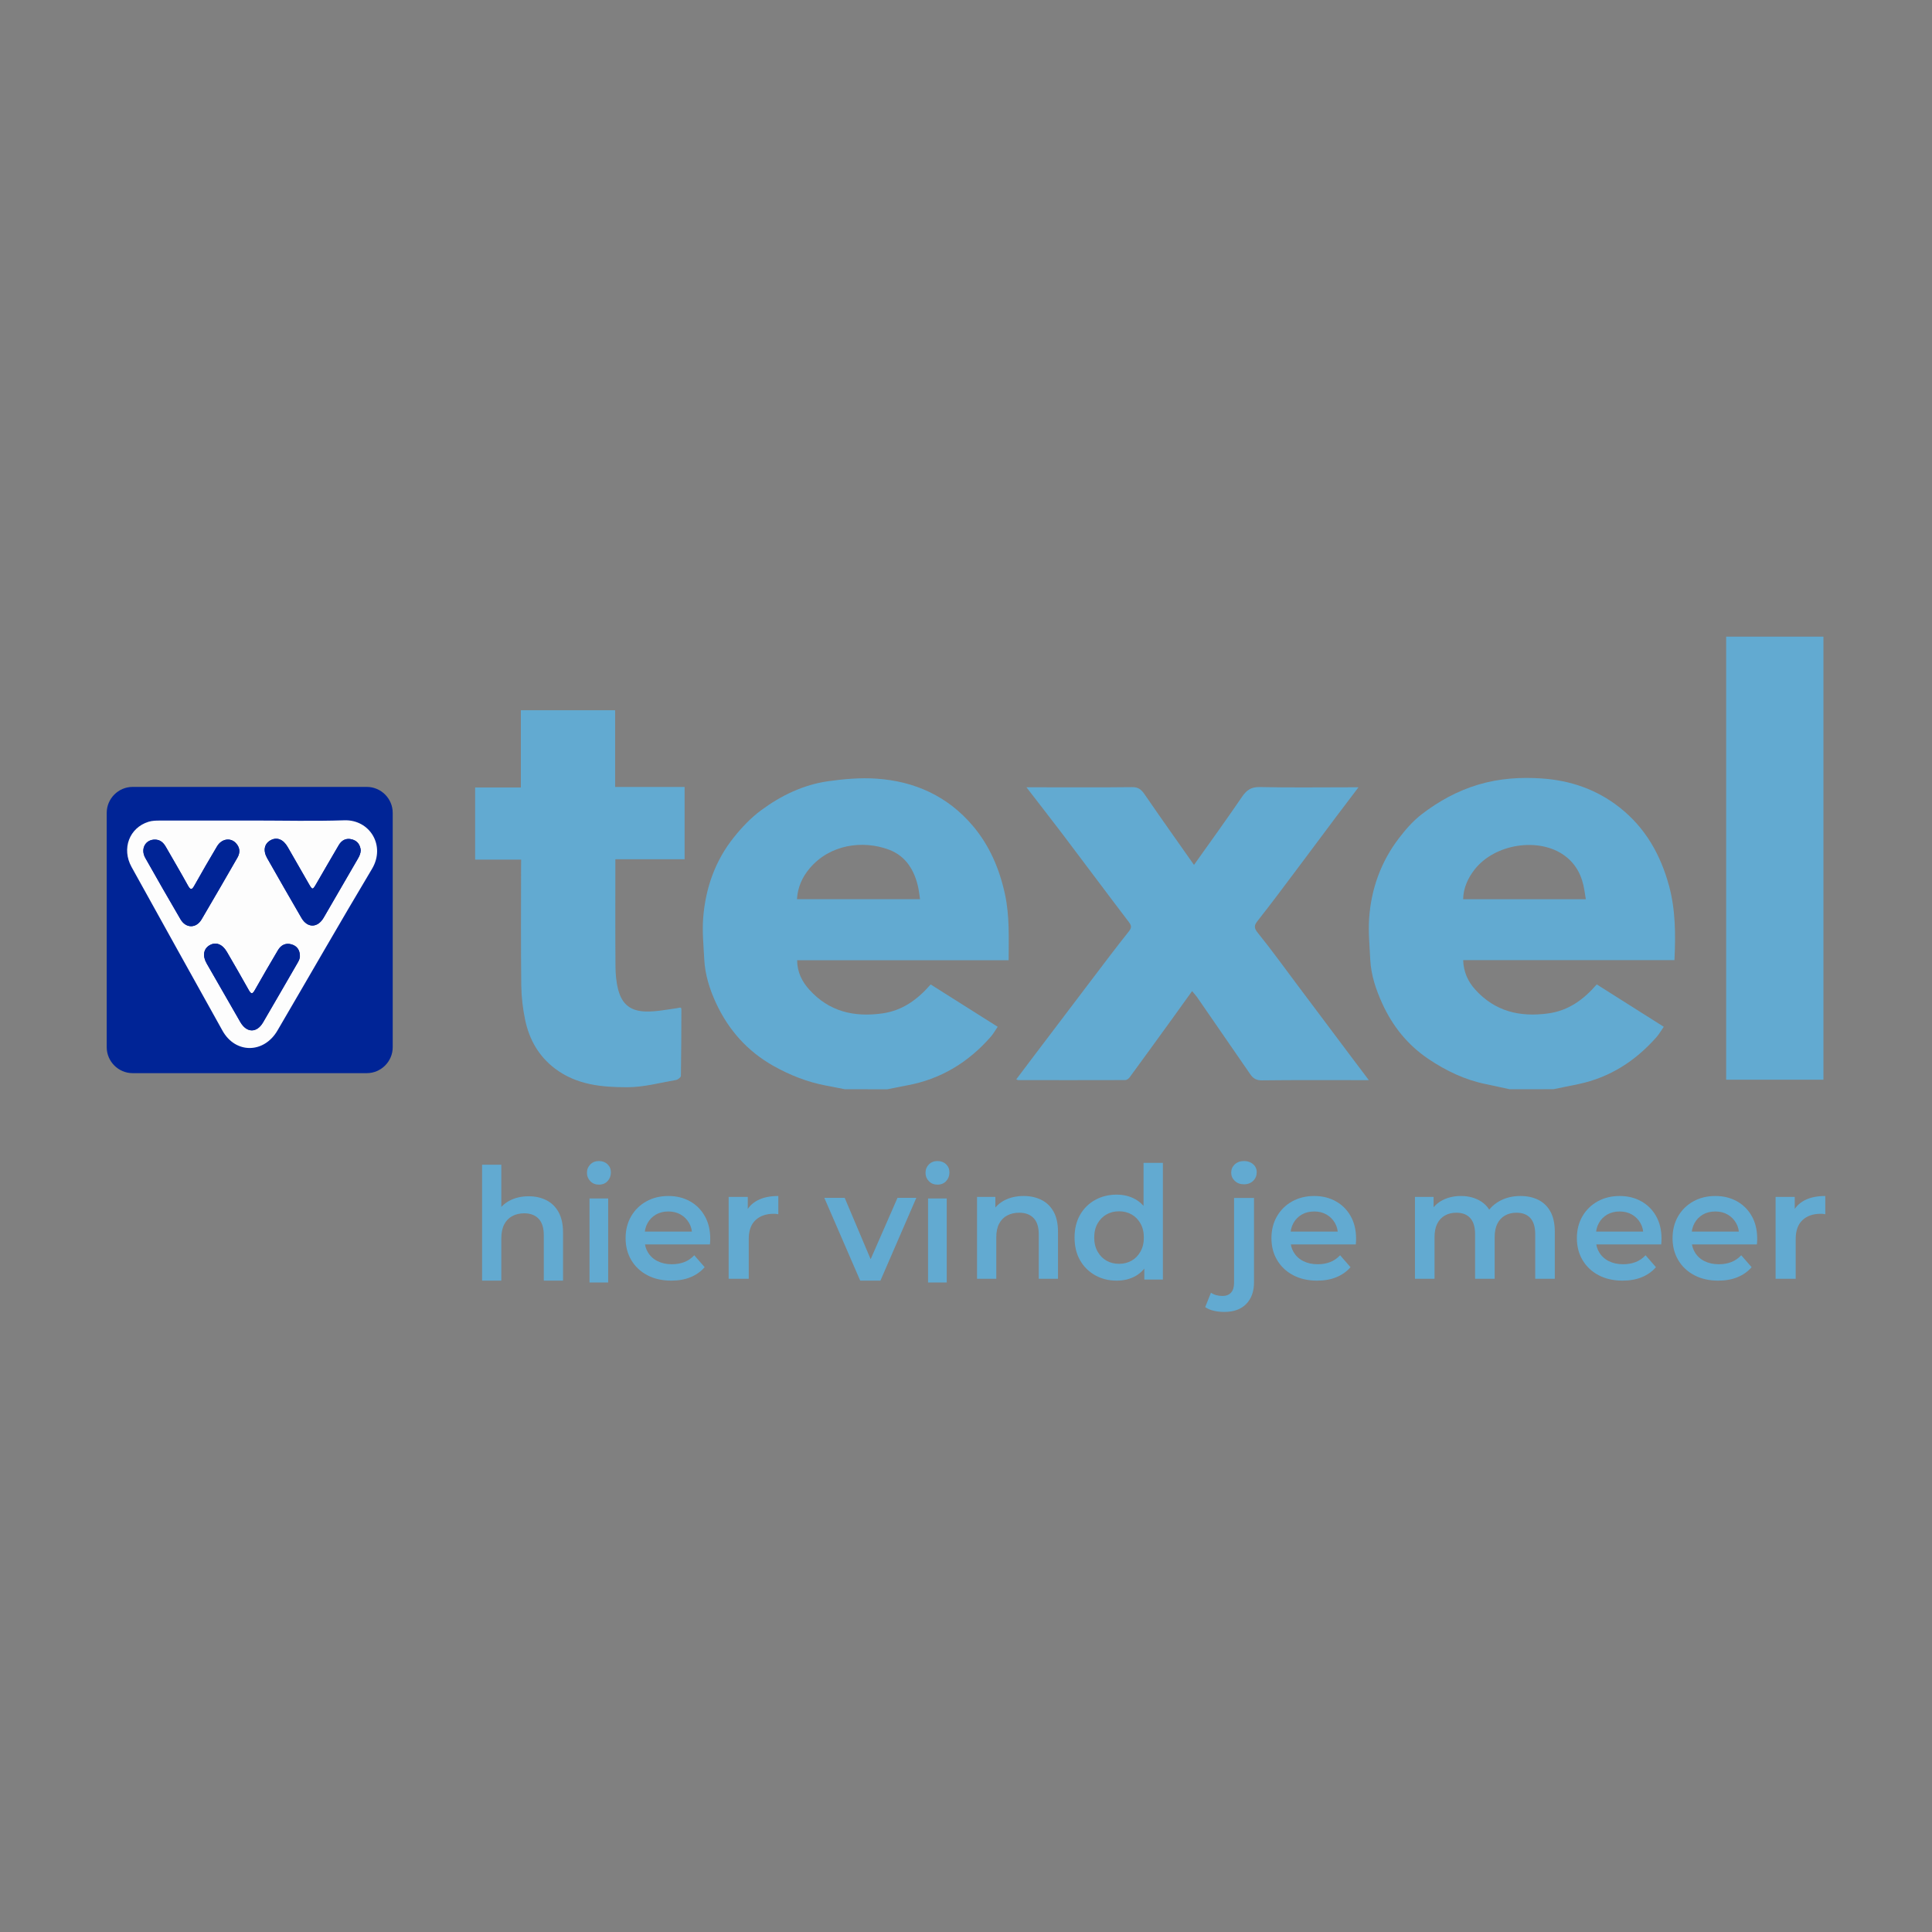 <?xml version="1.0" encoding="UTF-8"?>
<svg width="1050px" height="1050px" viewBox="0 0 1050 1050" version="1.1" xmlns="http://www.w3.org/2000/svg" xmlns:xlink="http://www.w3.org/1999/xlink">
    <rect x="0" y="0" width="1050" height="1050" fill="#808080" stroke="none"/>
    <title>vvv-texel</title>
    <g id="Ontwerp" stroke="none" stroke-width="1" fill="none" fill-rule="evenodd">
        <g id="vvv-texel">
            <rect id="Rectangle-3-Copy-3" x="0" y="0" width="1050" height="1050"></rect>
            <g transform="translate(58, 346.5)" fill-rule="nonzero">
                <g id="artwork" transform="translate(0, -0.5)">
                    <path d="M141.335,81.665 L14.097,81.665 C6.344,81.665 0,88.014 0,95.775 L0,223.125 C0,230.886 6.344,237.235 14.097,237.235 L141.335,237.235 C149.089,237.235 155.432,230.886 155.432,223.125 L155.432,95.775 C155.432,88.014 149.089,81.665 141.335,81.665 Z" id="Path" fill="#002496"></path>
                    <g id="Group" transform="translate(11.087, 99.804)">
                        <path d="M68.349,0.14 C84.902,0.14 101.499,0.567 118.031,0.011 C131.872,-0.459 140.629,13.758 133.089,26.414 C115.681,55.531 98.85,84.99 81.699,114.278 C74.33,126.892 58.844,126.934 51.838,114.364 C35.306,84.734 18.859,55.06 2.412,25.387 C-3.098,15.425 1.195,4.095 11.597,0.824 C13.69,0.161 15.848,0.161 18.005,0.161 C34.751,0.14 51.539,0.14 68.349,0.14 Z M126.959,16.302 C126.66,13.394 125.25,11.214 122.26,10.401 C119.099,9.525 116.643,10.786 115.041,13.48 C110.876,20.513 106.839,27.611 102.716,34.687 C100.837,37.915 100.687,37.915 98.765,34.58 C94.899,27.889 91.097,21.176 87.231,14.484 C84.817,10.316 81.378,8.99 77.982,10.85 C74.543,12.731 73.774,16.473 76.124,20.599 C82.297,31.459 88.491,42.298 94.771,53.094 C97.996,58.631 103.528,58.567 106.796,52.965 C113.033,42.276 119.206,31.566 125.421,20.855 C126.233,19.466 126.895,18.033 126.959,16.302 Z M93.895,73.595 C93.831,70.538 92.357,68.336 89.452,67.46 C86.205,66.476 83.642,67.781 81.955,70.645 C77.747,77.786 73.561,84.926 69.502,92.13 C68.221,94.418 67.495,94.76 66.085,92.216 C62.24,85.268 58.225,78.427 54.252,71.543 C51.753,67.225 48.143,65.899 44.725,67.973 C41.5,69.94 40.902,73.702 43.252,77.807 C49.339,88.432 55.427,99.078 61.557,109.682 C64.996,115.625 70.485,115.689 73.902,109.81 C80.139,99.143 86.312,88.411 92.506,77.721 C93.233,76.46 93.98,75.177 93.895,73.595 Z M15.164,10.508 C9.952,10.423 7.133,15.553 9.888,20.449 C16.189,31.608 22.554,42.725 29.026,53.799 C31.953,58.78 37.527,58.844 40.475,53.863 C47.054,42.725 53.483,31.502 59.955,20.299 C61.557,17.52 61.343,14.827 59.164,12.454 C56.217,9.247 51.347,10.016 48.891,14.164 C44.725,21.176 40.603,28.252 36.63,35.371 C35.263,37.808 34.537,38.15 33.042,35.435 C29.154,28.38 25.032,21.454 21.059,14.463 C19.714,12.154 17.983,10.529 15.164,10.508 Z" id="Shape" fill="#FDFDFD"></path>
                        <path d="M126.959,16.302 C126.895,18.033 126.233,19.466 125.421,20.855 C119.206,31.566 113.033,42.276 106.796,52.965 C103.528,58.567 97.996,58.631 94.771,53.094 C88.491,42.298 82.297,31.459 76.124,20.599 C73.774,16.473 74.543,12.731 77.982,10.85 C81.378,8.99 84.838,10.316 87.231,14.484 C91.097,21.176 94.899,27.889 98.765,34.58 C100.687,37.915 100.837,37.915 102.716,34.687 C106.839,27.632 110.876,20.513 115.041,13.48 C116.643,10.765 119.099,9.525 122.26,10.401 C125.229,11.214 126.66,13.394 126.959,16.302 Z" id="Path" fill="#002496"></path>
                        <path d="M93.895,73.595 C93.98,75.177 93.233,76.46 92.485,77.743 C86.291,88.432 80.118,99.164 73.881,109.832 C70.464,115.689 64.974,115.625 61.535,109.703 C55.405,99.1 49.318,88.475 43.23,77.828 C40.881,73.724 41.479,69.961 44.704,67.994 C48.122,65.921 51.71,67.246 54.23,71.565 C58.203,78.427 62.219,85.289 66.063,92.237 C67.473,94.781 68.199,94.418 69.481,92.152 C73.539,84.926 77.726,77.786 81.934,70.667 C83.621,67.802 86.163,66.498 89.431,67.481 C92.357,68.358 93.831,70.538 93.895,73.595 Z" id="Path" fill="#002496"></path>
                        <path d="M15.164,10.508 C18.005,10.529 19.714,12.133 21.038,14.463 C25.032,21.454 29.154,28.38 33.021,35.435 C34.516,38.172 35.242,37.808 36.609,35.371 C40.603,28.252 44.704,21.176 48.869,14.164 C51.326,10.016 56.195,9.247 59.143,12.454 C61.322,14.827 61.535,17.499 59.933,20.299 C53.461,31.502 47.054,42.725 40.454,53.863 C37.506,58.844 31.931,58.802 29.005,53.799 C22.533,42.725 16.147,31.608 9.867,20.449 C7.133,15.553 9.952,10.423 15.164,10.508 Z" id="Path" fill="#002496"></path>
                    </g>
                    <g id="Group" transform="translate(200.223, 0)" fill="#62AAD1">
                        <path d="M562.201,245.979 C557.908,245.059 553.614,244.076 549.321,243.199 C537.937,240.891 527.684,235.974 518.115,229.539 C506.88,221.971 498.678,211.773 493.082,199.545 C489.6,191.934 486.909,184.003 486.482,175.537 C486.119,167.991 485.35,160.401 485.884,152.898 C487.037,136.928 492.334,122.241 502.138,109.457 C505.748,104.732 509.806,100.093 514.484,96.502 C523.733,89.404 533.9,83.803 545.22,80.425 C556.605,77.026 568.224,76.278 579.886,77.09 C595.351,78.18 609.576,83.055 621.986,92.825 C636.062,103.898 644.306,118.628 648.877,135.474 C652.402,148.515 652.466,161.983 651.803,175.794 C613.57,175.794 575.422,175.794 536.975,175.794 C537.189,182.271 539.603,187.488 543.597,191.892 C554.298,203.671 567.712,206.878 583.133,204.783 C594.304,203.265 602.421,197.236 609.576,189.005 C621.708,196.659 633.648,204.227 645.994,212.03 C644.605,214.018 643.516,215.985 642.042,217.652 C630.615,230.608 616.731,239.587 599.665,243.178 C595.137,244.14 590.609,245.038 586.081,245.957 C578.092,245.979 570.146,245.979 562.201,245.979 Z M603.638,142.721 C603.36,140.968 603.125,139.408 602.869,137.869 C601.673,130.215 598.469,123.673 592.104,119.013 C578.263,108.88 554.191,112.428 543.148,126.624 C539.581,131.22 537.104,136.479 536.954,142.721 C559.275,142.721 581.296,142.721 603.638,142.721 Z" id="Shape"></path>
                        <path d="M200.949,245.979 C197.425,245.295 193.901,244.589 190.376,243.926 C180.423,242.002 171.153,238.347 162.289,233.387 C147.999,225.391 137.704,213.783 130.89,199.075 C127.43,191.592 124.952,183.682 124.525,175.366 C124.141,167.82 123.351,160.209 123.949,152.748 C125.23,136.693 130.421,121.814 140.566,109.136 C144.902,103.706 149.836,98.49 155.39,94.385 C166.304,86.326 178.501,80.425 192.085,78.544 C200.65,77.347 209.45,76.598 218.058,77.176 C238.841,78.565 256.804,86.689 270.453,102.787 C279.552,113.519 284.956,126.175 287.946,139.942 C290.509,151.743 289.975,163.608 289.954,175.858 C251.528,175.858 213.38,175.858 174.998,175.858 C175.04,182.4 177.732,187.573 181.662,191.913 C192.299,203.671 205.734,206.92 221.177,204.783 C232.348,203.243 240.443,197.172 247.577,189.027 C259.709,196.68 271.67,204.227 283.995,212.03 C282.67,213.954 281.645,215.857 280.257,217.439 C268.039,231.399 253.023,240.549 234.633,243.905 C231.087,244.546 227.584,245.295 224.06,246 C216.371,245.979 208.66,245.979 200.949,245.979 Z M174.912,142.679 C197.425,142.679 219.446,142.679 241.788,142.679 C241.468,140.52 241.276,138.595 240.891,136.714 C238.926,127.179 234.184,119.248 224.914,115.785 C210.689,110.44 192.683,112.92 181.747,126.004 C177.774,130.728 175.318,136.158 174.912,142.679 Z" id="Shape"></path>
                        <path d="M299.63,81.879 C302.77,81.879 305.183,81.879 307.597,81.879 C324.065,81.879 340.554,81.986 357.022,81.793 C360.397,81.751 362.042,83.076 363.815,85.663 C372.615,98.49 381.628,111.167 390.685,124.058 C399.485,111.659 408.306,99.516 416.743,87.117 C419.242,83.439 421.677,81.665 426.398,81.751 C442.759,82.114 459.12,81.879 475.482,81.879 C476.72,81.879 477.938,81.879 480.074,81.879 C475.717,87.63 471.872,92.675 468.049,97.763 C460.551,107.768 453.118,117.794 445.6,127.778 C438.914,136.671 432.272,145.608 425.372,154.33 C423.386,156.831 423.087,158.178 425.351,160.957 C432.848,170.235 439.811,179.92 446.967,189.454 C456.664,202.388 466.361,215.322 476.058,228.235 C479.134,232.339 482.231,236.444 485.713,241.04 C484.132,241.04 483.021,241.04 481.932,241.04 C463.819,241.04 445.707,240.933 427.594,241.148 C424.625,241.19 422.873,240.121 421.378,237.983 C411.702,223.959 402.027,209.913 392.329,195.889 C391.603,194.863 390.728,193.944 389.66,192.64 C385.879,197.877 382.098,203.179 378.296,208.438 C370.778,218.828 363.238,229.239 355.655,239.587 C355.143,240.271 354.118,240.976 353.327,240.997 C333.933,241.062 314.517,241.04 295.123,241.019 C294.931,241.019 294.717,240.869 294.098,240.591 C297.43,236.166 300.698,231.826 303.966,227.508 C314.133,214.061 324.3,200.614 334.51,187.21 C341.387,178.167 348.201,169.081 355.271,160.209 C356.98,158.05 356.702,156.959 355.143,154.928 C343.053,139.066 331.156,123.053 319.109,107.148 C312.808,98.853 306.401,90.665 299.63,81.879 Z" id="Path"></path>
                        <path d="M25.012,121.172 C16.489,121.172 8.352,121.172 0,121.172 C0,108.025 0,95.133 0,81.986 C8.223,81.986 16.34,81.986 24.862,81.986 C24.862,67.919 24.862,54.087 24.862,40.02 C42.099,40.02 58.973,40.02 76.082,40.02 C76.082,53.831 76.082,67.555 76.082,81.686 C88.748,81.686 101.179,81.686 113.846,81.686 C113.846,94.962 113.846,107.832 113.846,120.98 C101.479,120.98 89.133,120.98 76.21,120.98 C76.21,122.455 76.21,123.673 76.21,124.892 C76.21,142.999 76.125,161.107 76.274,179.214 C76.317,183.447 76.68,187.787 77.748,191.849 C79.863,199.994 84.647,203.564 92.892,203.735 C98.339,203.842 103.849,202.752 109.296,201.982 C111.56,201.661 112.094,201.063 112.094,202.859 C112.094,214.424 112.009,227.144 111.838,238.71 C111.816,239.501 110.193,240.784 109.147,240.955 C100.368,242.473 91.546,244.889 82.725,244.889 C68.991,244.91 55.171,243.648 43.466,234.798 C34.581,228.085 29.455,219.042 27.212,208.417 C25.909,202.26 25.161,195.889 25.076,189.604 C24.82,168.226 24.969,146.847 24.969,125.469 C25.012,124.251 25.012,122.968 25.012,121.172 Z" id="Path"></path>
                        <path d="M679.912,0 C697.641,0 715.113,0 732.777,0 C732.777,80.275 732.777,160.38 732.777,240.784 C715.284,240.784 697.726,240.784 679.912,240.784 C679.912,160.679 679.912,80.489 679.912,0 Z" id="Path"></path>
                    </g>
                </g>
                <path d="M229.346,303.651 C232.915,303.651 236.108,304.358 238.924,305.774 C241.74,307.189 243.957,309.354 245.574,312.269 C247.191,315.184 248,318.934 248,323.519 L248,349.5 L237.544,349.5 L237.544,324.877 C237.544,320.858 236.61,317.858 234.741,315.877 C232.873,313.896 230.266,312.906 226.92,312.906 C224.466,312.906 222.292,313.415 220.395,314.434 C218.499,315.453 217.035,316.967 216.004,318.976 C214.972,320.986 214.456,323.519 214.456,326.575 L214.456,349.5 L204,349.5 L204,286.5 L214.456,286.5 L214.456,316.387 L212.198,312.651 C213.759,309.764 216.032,307.542 219.015,305.986 C221.999,304.429 225.442,303.651 229.346,303.651 Z" id="Path" fill="#62AAD1"></path>
                <path d="M262.381,350.5 L262.381,304.847 L272.538,304.847 L272.538,350.5 L262.381,350.5 Z M267.5,297.324 C265.604,297.324 264.047,296.697 262.828,295.443 C261.609,294.189 261,292.679 261,290.912 C261,289.088 261.609,287.563 262.828,286.338 C264.047,285.113 265.604,284.5 267.5,284.5 C269.396,284.5 270.953,285.084 272.172,286.253 C273.391,287.421 274,288.889 274,290.655 C274,292.536 273.404,294.118 272.212,295.4 C271.021,296.683 269.45,297.324 267.5,297.324 Z" id="Shape" fill="#62AAD1"></path>
                <path d="M306.853,349.5 C301.855,349.5 297.488,348.505 293.753,346.515 C290.018,344.524 287.125,341.791 285.075,338.315 C283.025,334.839 282,330.887 282,326.458 C282,321.973 282.997,318.006 284.991,314.559 C286.985,311.111 289.737,308.406 293.247,306.443 C296.758,304.481 300.759,303.5 305.253,303.5 C309.634,303.5 313.537,304.453 316.963,306.359 C320.389,308.265 323.085,310.956 325.051,314.432 C327.017,317.908 328,322.001 328,326.71 C328,327.159 327.986,327.663 327.958,328.224 C327.93,328.785 327.888,329.317 327.832,329.822 L290.341,329.822 L290.341,322.842 L322.271,322.842 L318.143,325.028 C318.199,322.449 317.665,320.179 316.542,318.217 C315.419,316.254 313.888,314.713 311.951,313.591 C310.013,312.47 307.78,311.91 305.253,311.91 C302.669,311.91 300.408,312.47 298.471,313.591 C296.533,314.713 295.016,316.268 293.921,318.259 C292.826,320.249 292.278,322.59 292.278,325.281 L292.278,326.963 C292.278,329.654 292.896,332.036 294.132,334.111 C295.368,336.185 297.109,337.783 299.355,338.904 C301.602,340.025 304.186,340.586 307.106,340.586 C309.634,340.586 311.908,340.193 313.93,339.409 C315.952,338.624 317.75,337.39 319.322,335.708 L324.967,342.184 C322.945,344.538 320.404,346.346 317.342,347.608 C314.281,348.869 310.785,349.5 306.853,349.5 Z" id="Path" fill="#62AAD1"></path>
                <path d="M338,348.5 L338,304 L348.398,304 L348.398,316.25 L347.175,312.667 C348.573,309.667 350.772,307.389 353.772,305.833 C356.772,304.278 360.515,303.5 365,303.5 L365,313.417 C364.534,313.306 364.097,313.236 363.689,313.208 C363.282,313.181 362.874,313.167 362.466,313.167 C358.33,313.167 355.039,314.319 352.592,316.625 C350.146,318.931 348.922,322.361 348.922,326.917 L348.922,348.5 L338,348.5 Z" id="Path" fill="#62AAD1"></path>
                <polygon id="Path" fill="#62AAD1" points="409.506 349.5 390 304.5 401.073 304.5 417.853 344.191 412.402 344.191 429.779 304.5 440 304.5 420.494 349.5"></polygon>
                <path d="M446.381,350.5 L446.381,304.847 L456.538,304.847 L456.538,350.5 L446.381,350.5 Z M451.5,297.324 C449.604,297.324 448.047,296.697 446.828,295.443 C445.609,294.189 445,292.679 445,290.912 C445,289.088 445.609,287.563 446.828,286.338 C448.047,285.113 449.604,284.5 451.5,284.5 C453.396,284.5 454.953,285.084 456.172,286.253 C457.391,287.421 458,288.889 458,290.655 C458,292.536 457.404,294.118 456.212,295.4 C455.021,296.683 453.45,297.324 451.5,297.324 Z" id="Shape" fill="#62AAD1"></path>
                <path d="M498.346,303.5 C501.915,303.5 505.108,304.194 507.924,305.583 C510.74,306.972 512.957,309.097 514.574,311.958 C516.191,314.819 517,318.5 517,323 L517,348.5 L506.544,348.5 L506.544,324.333 C506.544,320.389 505.61,317.444 503.741,315.5 C501.873,313.556 499.266,312.583 495.92,312.583 C493.466,312.583 491.292,313.083 489.395,314.083 C487.499,315.083 486.035,316.569 485.004,318.542 C483.972,320.514 483.456,323 483.456,326 L483.456,348.5 L473,348.5 L473,304 L482.954,304 L482.954,316 L481.198,312.333 C482.759,309.5 485.032,307.319 488.015,305.792 C490.999,304.264 494.442,303.5 498.346,303.5 Z" id="Path" fill="#62AAD1"></path>
                <path d="M548.898,349.5 C544.544,349.5 540.629,348.517 537.152,346.552 C533.675,344.587 530.947,341.867 528.968,338.392 C526.989,334.917 526,330.816 526,326.087 C526,321.359 526.989,317.258 528.968,313.783 C530.947,310.308 533.675,307.602 537.152,305.666 C540.629,303.729 544.544,302.76 548.898,302.76 C552.686,302.76 556.078,303.601 559.074,305.281 C562.071,306.962 564.445,309.511 566.198,312.929 C567.951,316.346 568.827,320.733 568.827,326.087 C568.827,331.385 567.979,335.757 566.283,339.204 C564.587,342.65 562.24,345.228 559.244,346.937 C556.247,348.646 552.799,349.5 548.898,349.5 Z M550.17,340.357 C552.714,340.357 554.989,339.787 556.996,338.648 C559.004,337.509 560.615,335.857 561.83,333.692 C563.046,331.528 563.654,328.993 563.654,326.087 C563.654,323.125 563.046,320.576 561.83,318.44 C560.615,316.304 559.004,314.666 556.996,313.527 C554.989,312.387 552.714,311.818 550.17,311.818 C547.625,311.818 545.35,312.387 543.343,313.527 C541.336,314.666 539.724,316.304 538.509,318.44 C537.293,320.576 536.686,323.125 536.686,326.087 C536.686,328.993 537.293,331.528 538.509,333.692 C539.724,335.857 541.336,337.509 543.343,338.648 C545.35,339.787 547.625,340.357 550.17,340.357 Z M563.908,348.902 L563.908,338.136 L564.332,326.002 L563.484,313.868 L563.484,285.5 L574,285.5 L574,348.902 L563.908,348.902 Z" id="Shape" fill="#62AAD1"></path>
                <path d="M607.402,366.5 C605.38,366.5 603.458,366.289 601.638,365.868 C599.817,365.447 598.271,364.786 597,363.887 L600.121,356.05 C601.797,357.23 603.906,357.82 606.449,357.82 C608.414,357.82 609.945,357.216 611.043,356.008 C612.141,354.8 612.69,353.016 612.69,350.656 L612.69,304.558 L623.526,304.558 L623.526,350.403 C623.526,355.348 622.125,359.266 619.322,362.16 C616.519,365.053 612.546,366.5 607.402,366.5 Z M618.065,297.141 C616.042,297.141 614.381,296.523 613.08,295.287 C611.78,294.051 611.13,292.562 611.13,290.821 C611.13,289.023 611.78,287.52 613.08,286.312 C614.381,285.104 616.042,284.5 618.065,284.5 C620.088,284.5 621.749,285.076 623.05,286.228 C624.35,287.379 625,288.826 625,290.568 C625,292.422 624.364,293.981 623.093,295.245 C621.821,296.509 620.146,297.141 618.065,297.141 Z" id="Shape" fill="#62AAD1"></path>
                <path d="M657.853,349.5 C652.855,349.5 648.488,348.505 644.753,346.515 C641.018,344.524 638.125,341.791 636.075,338.315 C634.025,334.839 633,330.887 633,326.458 C633,321.973 633.997,318.006 635.991,314.559 C637.985,311.111 640.737,308.406 644.247,306.443 C647.758,304.481 651.759,303.5 656.253,303.5 C660.634,303.5 664.537,304.453 667.963,306.359 C671.389,308.265 674.085,310.956 676.051,314.432 C678.017,317.908 679,322.001 679,326.71 C679,327.159 678.986,327.663 678.958,328.224 C678.93,328.785 678.888,329.317 678.832,329.822 L641.341,329.822 L641.341,322.842 L673.271,322.842 L669.143,325.028 C669.199,322.449 668.665,320.179 667.542,318.217 C666.419,316.254 664.888,314.713 662.951,313.591 C661.013,312.47 658.78,311.91 656.253,311.91 C653.669,311.91 651.408,312.47 649.471,313.591 C647.533,314.713 646.016,316.268 644.921,318.259 C643.826,320.249 643.278,322.59 643.278,325.281 L643.278,326.963 C643.278,329.654 643.896,332.036 645.132,334.111 C646.368,336.185 648.109,337.783 650.355,338.904 C652.602,340.025 655.186,340.586 658.106,340.586 C660.634,340.586 662.908,340.193 664.93,339.409 C666.952,338.624 668.75,337.39 670.322,335.708 L675.967,342.184 C673.945,344.538 671.404,346.346 668.342,347.608 C665.281,348.869 661.785,349.5 657.853,349.5 Z" id="Path" fill="#62AAD1"></path>
                <path d="M768.362,303.5 C771.993,303.5 775.213,304.194 778.021,305.583 C780.83,306.972 783.028,309.097 784.617,311.958 C786.206,314.819 787,318.5 787,323 L787,348.5 L776.362,348.5 L776.362,324.333 C776.362,320.389 775.482,317.444 773.723,315.5 C771.965,313.556 769.44,312.583 766.149,312.583 C763.823,312.583 761.766,313.083 759.979,314.083 C758.191,315.083 756.801,316.556 755.809,318.5 C754.816,320.444 754.319,322.917 754.319,325.917 L754.319,348.5 L743.681,348.5 L743.681,324.333 C743.681,320.389 742.801,317.444 741.043,315.5 C739.284,313.556 736.759,312.583 733.468,312.583 C731.142,312.583 729.085,313.083 727.298,314.083 C725.511,315.083 724.121,316.556 723.128,318.5 C722.135,320.444 721.638,322.917 721.638,325.917 L721.638,348.5 L711,348.5 L711,304 L721.128,304 L721.128,315.833 L719.34,312.333 C720.872,309.444 723.099,307.25 726.021,305.75 C728.943,304.25 732.277,303.5 736.021,303.5 C740.277,303.5 743.979,304.528 747.128,306.583 C750.277,308.639 752.362,311.75 753.383,315.917 L749.213,314.5 C750.688,311.167 753.128,308.5 756.532,306.5 C759.936,304.5 763.879,303.5 768.362,303.5 Z" id="Path" fill="#62AAD1"></path>
                <path d="M823.853,349.5 C818.855,349.5 814.488,348.505 810.753,346.515 C807.018,344.524 804.125,341.791 802.075,338.315 C800.025,334.839 799,330.887 799,326.458 C799,321.973 799.997,318.006 801.991,314.559 C803.985,311.111 806.737,308.406 810.247,306.443 C813.758,304.481 817.759,303.5 822.253,303.5 C826.634,303.5 830.537,304.453 833.963,306.359 C837.389,308.265 840.085,310.956 842.051,314.432 C844.017,317.908 845,322.001 845,326.71 C845,327.159 844.986,327.663 844.958,328.224 C844.93,328.785 844.888,329.317 844.832,329.822 L807.341,329.822 L807.341,322.842 L839.271,322.842 L835.143,325.028 C835.199,322.449 834.665,320.179 833.542,318.217 C832.419,316.254 830.888,314.713 828.951,313.591 C827.013,312.47 824.78,311.91 822.253,311.91 C819.669,311.91 817.408,312.47 815.471,313.591 C813.533,314.713 812.016,316.268 810.921,318.259 C809.826,320.249 809.278,322.59 809.278,325.281 L809.278,326.963 C809.278,329.654 809.896,332.036 811.132,334.111 C812.368,336.185 814.109,337.783 816.355,338.904 C818.602,340.025 821.186,340.586 824.106,340.586 C826.634,340.586 828.908,340.193 830.93,339.409 C832.952,338.624 834.75,337.39 836.322,335.708 L841.967,342.184 C839.945,344.538 837.404,346.346 834.342,347.608 C831.281,348.869 827.785,349.5 823.853,349.5 Z" id="Path" fill="#62AAD1"></path>
                <path d="M875.853,349.5 C870.855,349.5 866.488,348.505 862.753,346.515 C859.018,344.524 856.125,341.791 854.075,338.315 C852.025,334.839 851,330.887 851,326.458 C851,321.973 851.997,318.006 853.991,314.559 C855.985,311.111 858.737,308.406 862.247,306.443 C865.758,304.481 869.759,303.5 874.253,303.5 C878.634,303.5 882.537,304.453 885.963,306.359 C889.389,308.265 892.085,310.956 894.051,314.432 C896.017,317.908 897,322.001 897,326.71 C897,327.159 896.986,327.663 896.958,328.224 C896.93,328.785 896.888,329.317 896.832,329.822 L859.341,329.822 L859.341,322.842 L891.271,322.842 L887.143,325.028 C887.199,322.449 886.665,320.179 885.542,318.217 C884.419,316.254 882.888,314.713 880.951,313.591 C879.013,312.47 876.78,311.91 874.253,311.91 C871.669,311.91 869.408,312.47 867.471,313.591 C865.533,314.713 864.016,316.268 862.921,318.259 C861.826,320.249 861.278,322.59 861.278,325.281 L861.278,326.963 C861.278,329.654 861.896,332.036 863.132,334.111 C864.368,336.185 866.109,337.783 868.355,338.904 C870.602,340.025 873.186,340.586 876.106,340.586 C878.634,340.586 880.908,340.193 882.93,339.409 C884.952,338.624 886.75,337.39 888.322,335.708 L893.967,342.184 C891.945,344.538 889.404,346.346 886.342,347.608 C883.281,348.869 879.785,349.5 875.853,349.5 Z" id="Path" fill="#62AAD1"></path>
                <path d="M907,348.5 L907,304 L917.398,304 L917.398,316.25 L916.175,312.667 C917.573,309.667 919.772,307.389 922.772,305.833 C925.772,304.278 929.515,303.5 934,303.5 L934,313.417 C933.534,313.306 933.097,313.236 932.689,313.208 C932.282,313.181 931.874,313.167 931.466,313.167 C927.33,313.167 924.039,314.319 921.592,316.625 C919.146,318.931 917.922,322.361 917.922,326.917 L917.922,348.5 L907,348.5 Z" id="Path" fill="#62AAD1"></path>
            </g>
        </g>
    </g>
</svg>